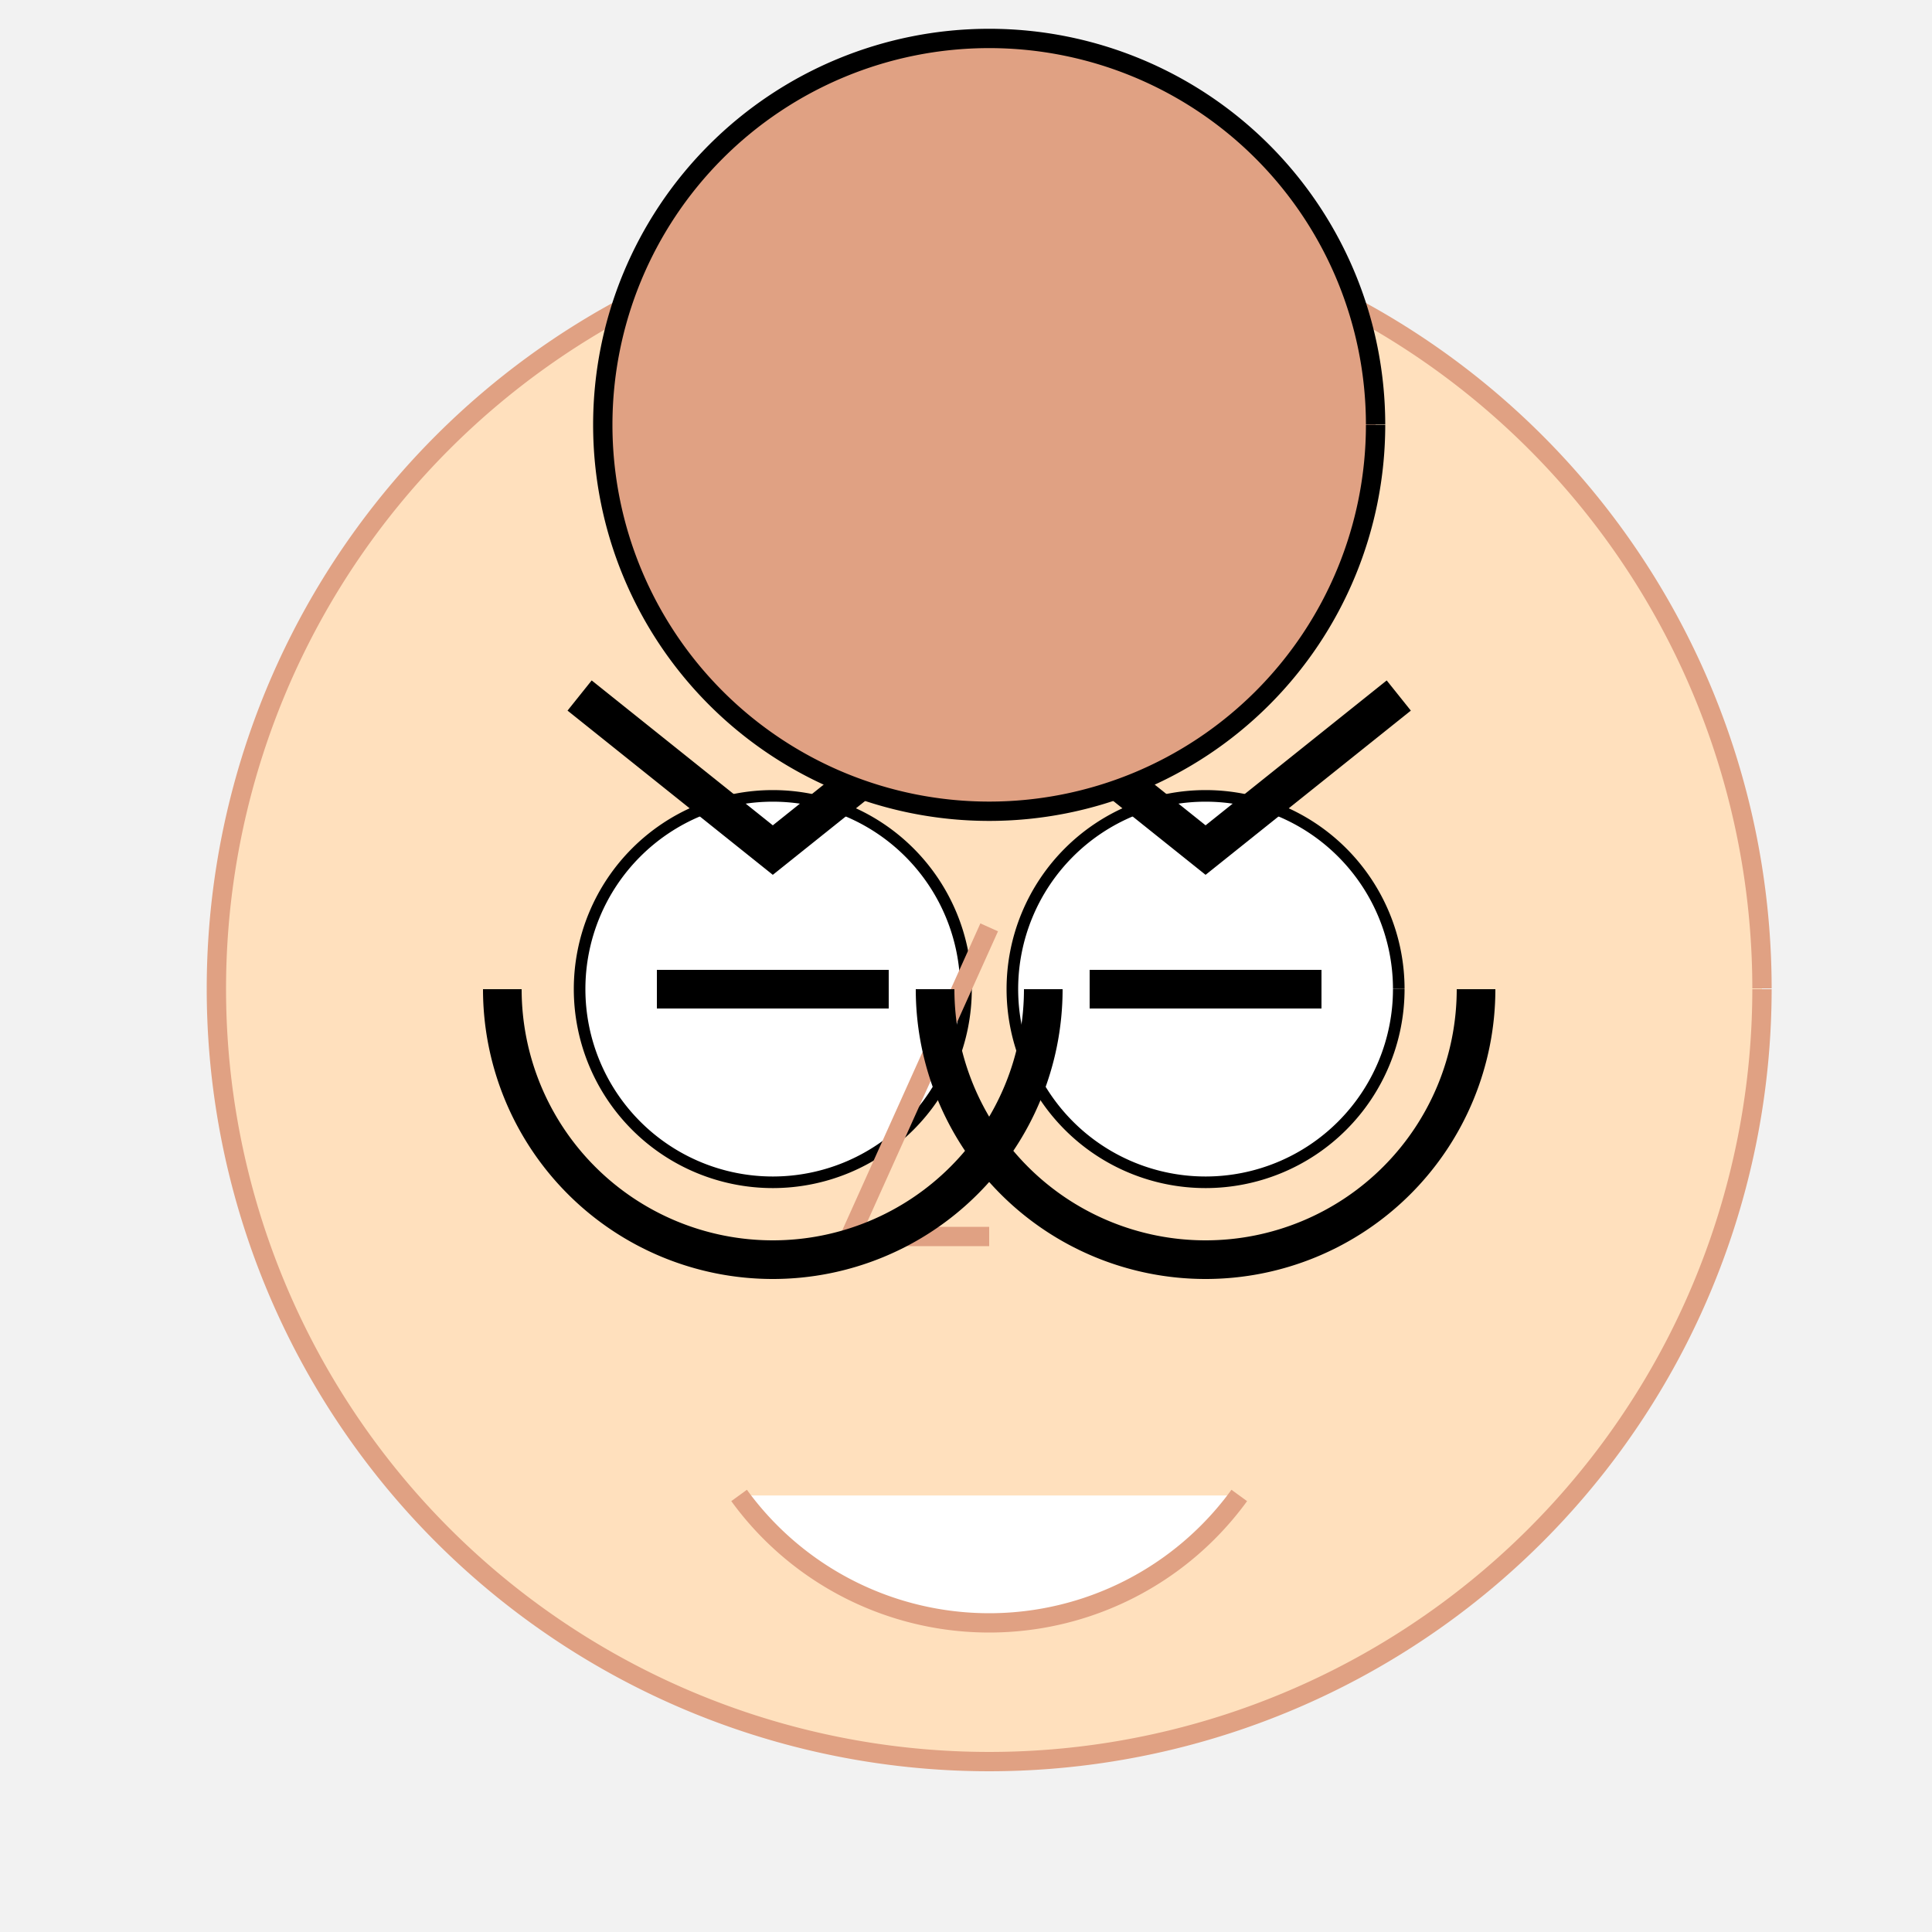 <!--

Generated by DrawGPT.
Free, open source, AI generated images in SVG, PNG, and HTML Canvas format.
https://drawgpt.ai

Created: 2023-09-26T03:59:33.800Z
Link: https://drawgpt.ai/prompt/21567/

-->
<svg xmlns="http://www.w3.org/2000/svg" xmlns:xlink="http://www.w3.org/1999/xlink" width="500" height="500"><defs/><g><rect fill="#f2f2f2" stroke="none" x="0" y="0" width="512" height="512"/><path fill="#ffe0bd" stroke="#e0a183" paint-order="fill stroke markers" d=" M 456 256 A 200 200 0 1 1 456 255.8" stroke-miterlimit="10" stroke-width="5" stroke-dasharray=""/><path fill="#ffffff" stroke="#000000" paint-order="fill stroke markers" d=" M 250 256 A 50 50 0 1 1 250 255.95" stroke-miterlimit="10" stroke-width="3" stroke-dasharray=""/><path fill="#ffffff" stroke="#000000" paint-order="fill stroke markers" d=" M 362 256 A 50 50 0 1 1 362 255.95" stroke-miterlimit="10" stroke-width="3" stroke-dasharray=""/><path fill="#ffffff" stroke="#e0a183" paint-order="fill stroke markers" d=" M 320.721 387.023 A 80 80 0 0 1 191.279 387.023" stroke-miterlimit="10" stroke-width="5" stroke-dasharray=""/><path fill="none" stroke="#e0a183" paint-order="fill stroke markers" d=" M 256 240 L 220 320 L 256 320" stroke-miterlimit="10" stroke-width="5" stroke-dasharray=""/><path fill="none" stroke="#000000" paint-order="fill stroke markers" d=" M 150 180 L 200 220 L 250 180" stroke-miterlimit="10" stroke-width="10" stroke-dasharray=""/><path fill="none" stroke="#000000" paint-order="fill stroke markers" d=" M 262 180 L 312 220 L 362 180" stroke-miterlimit="10" stroke-width="10" stroke-dasharray=""/><path fill="#e0a183" stroke="#000000" paint-order="fill stroke markers" d=" M 356 110 A 100 100 0 1 1 356 109.9" stroke-miterlimit="10" stroke-width="5" stroke-dasharray=""/><path fill="none" stroke="#000000" paint-order="fill stroke markers" d=" M 270 256 A 70 70 0 0 1 130 256" stroke-miterlimit="10" stroke-width="10" stroke-dasharray=""/><path fill="none" stroke="#000000" paint-order="fill stroke markers" d=" M 382 256 A 70 70 0 0 1 242 256" stroke-miterlimit="10" stroke-width="10" stroke-dasharray=""/><path fill="none" stroke="#000000" paint-order="fill stroke markers" d=" M 170 256 L 230 256" stroke-miterlimit="10" stroke-width="10" stroke-dasharray=""/><path fill="none" stroke="#000000" paint-order="fill stroke markers" d=" M 282 256 L 342 256" stroke-miterlimit="10" stroke-width="10" stroke-dasharray=""/></g></svg>